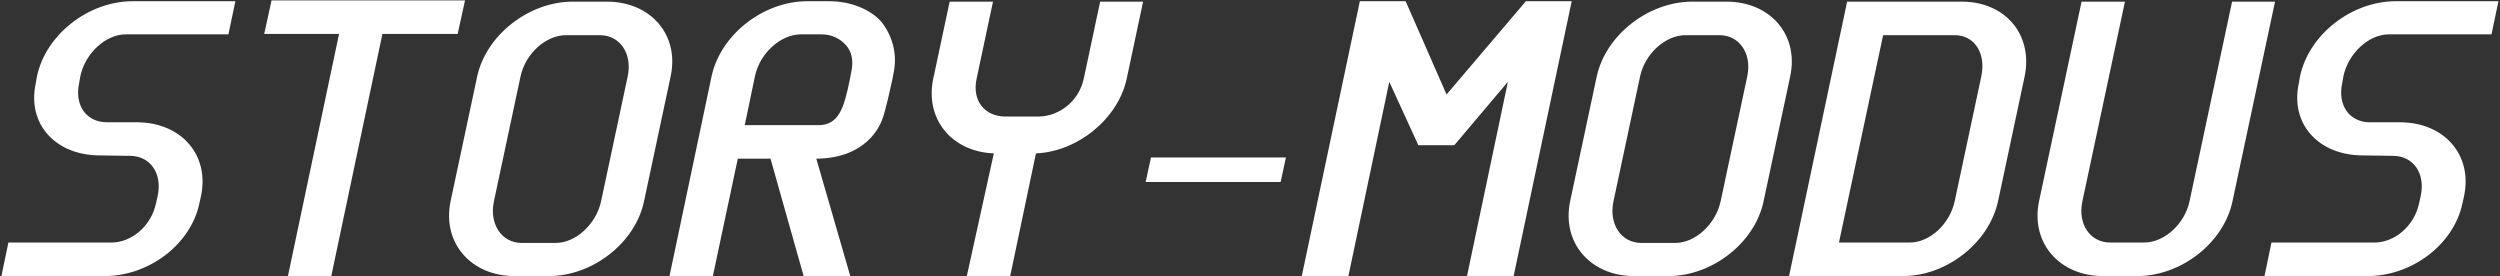 <svg width="489" height="54" viewBox="0 0 489 54" fill="none" xmlns="http://www.w3.org/2000/svg">
<rect x="0" y="0" width="489" height="54" fill="#333333" stroke="none"/>
<path d="M26.92 23.92C35.48 24 41 30.32 39.32 38.32L39 39.76C37.32 47.84 29.08 54 20.44 54H0.28L1.64 47.44H21.8C25.72 47.44 29.56 44.24 30.52 39.76L30.84 38.32C31.8 33.84 29.32 30.48 25.4 30.48L19.56 30.4C10.92 30.4 5.24 24.32 7 16.24L7.24 14.88C9 6.72 17.32 0.24 25.96 0.24H46.04L44.68 6.72H24.6C20.68 6.72 16.68 10.4 15.72 14.88L15.48 16.24C14.52 20.72 17 23.92 20.92 23.92H26.92ZM90.958 0.08L89.518 6.64H74.798L64.798 54H56.318L66.318 6.64H51.678L53.118 0.08H90.958ZM117.574 39.36L122.774 14.96C123.734 10.48 121.254 6.88 117.334 6.88H110.694C106.774 6.88 102.774 10.48 101.814 14.96L96.614 39.36C95.654 43.84 98.134 47.52 102.054 47.52H108.694C112.614 47.52 116.614 43.84 117.574 39.36ZM131.174 14.96L125.974 39.36C124.294 47.44 115.974 54 107.334 54H100.694C92.054 54 86.454 47.44 88.134 39.36L93.334 14.96C95.094 6.88 103.414 0.32 112.054 0.32H118.694C127.334 0.32 132.934 6.88 131.174 14.96ZM159.673 31.04L166.313 54H157.193L150.713 31.04H144.313L139.433 54H130.953L139.193 14.88C140.953 6.8 149.273 0.24 157.913 0.24H162.153C166.393 0.24 170.073 1.76 172.313 4.16C174.473 6.8 175.593 10.48 174.793 14.24L174.553 15.52C174.233 16.88 173.193 21.92 172.473 23.6C172.073 24.56 169.513 30.96 159.673 31.04ZM147.673 14.88L145.673 24.48H160.073C164.153 24.48 165.113 20.96 166.233 15.52L166.473 14.24C167.033 11.84 166.553 10.08 165.513 8.88C164.393 7.6 162.713 6.72 160.793 6.72H156.553C152.633 6.8 148.633 10.4 147.673 14.88ZM215.191 0.32H223.591L220.391 15.36C218.711 23.28 210.711 29.68 202.631 30L197.591 54H189.111L194.391 30C186.151 29.68 180.871 23.28 182.551 15.36L185.751 0.32H194.231L191.031 15.36C190.071 19.84 192.711 22.72 196.551 22.8H203.191C207.191 22.72 211.031 19.84 211.991 15.36L215.191 0.32ZM251.53 30.8L250.49 35.6H224.09L225.13 30.8H251.53ZM298.465 0.24H307.425L296.065 54H286.945L294.945 16L284.465 28.4H277.425L271.745 16L263.745 54H254.625L265.985 0.24H274.945L282.945 18.48L298.465 0.24ZM336.558 39.36L341.758 14.96C342.718 10.48 340.238 6.88 336.318 6.88H329.678C325.758 6.88 321.758 10.48 320.798 14.96L315.598 39.36C314.638 43.84 317.118 47.52 321.038 47.52H327.678C331.598 47.52 335.598 43.84 336.558 39.36ZM350.158 14.96L344.958 39.36C343.278 47.44 334.958 54 326.318 54H319.678C311.038 54 305.438 47.44 307.118 39.36L312.318 14.96C314.078 6.88 322.398 0.32 331.038 0.32H337.678C346.318 0.32 351.918 6.88 350.158 14.96ZM349.938 54L361.298 0.32H383.698C392.338 0.32 397.698 6.88 396.018 14.96L390.818 39.36C389.058 47.44 380.818 54 372.178 54H349.938ZM359.698 47.44H373.538C377.458 47.44 381.378 43.84 382.338 39.36L387.538 14.96C388.498 10.48 386.258 6.88 382.338 6.88H368.338L359.698 47.44ZM436.597 0.32H444.997L436.677 39.36C434.997 47.44 426.677 54 418.037 54H411.397C402.757 54 397.157 47.44 398.837 39.36L407.157 0.32H415.637L407.317 39.36C406.357 43.84 408.837 47.44 412.757 47.44H419.397C423.317 47.44 427.317 43.84 428.277 39.36L436.597 0.32ZM469.576 23.92C478.136 24 483.656 30.32 481.976 38.32L481.656 39.76C479.976 47.84 471.736 54 463.096 54H442.936L444.296 47.44H464.456C468.376 47.44 472.216 44.24 473.176 39.76L473.496 38.32C474.456 33.84 471.976 30.48 468.056 30.48L462.216 30.4C453.576 30.4 447.896 24.32 449.656 16.24L449.896 14.88C451.656 6.72 459.976 0.24 468.616 0.24H488.696L487.336 6.72H467.256C463.336 6.72 459.336 10.4 458.376 14.88L458.136 16.24C457.176 20.72 459.656 23.92 463.576 23.92H469.576Z" fill="white"/>
</svg>
